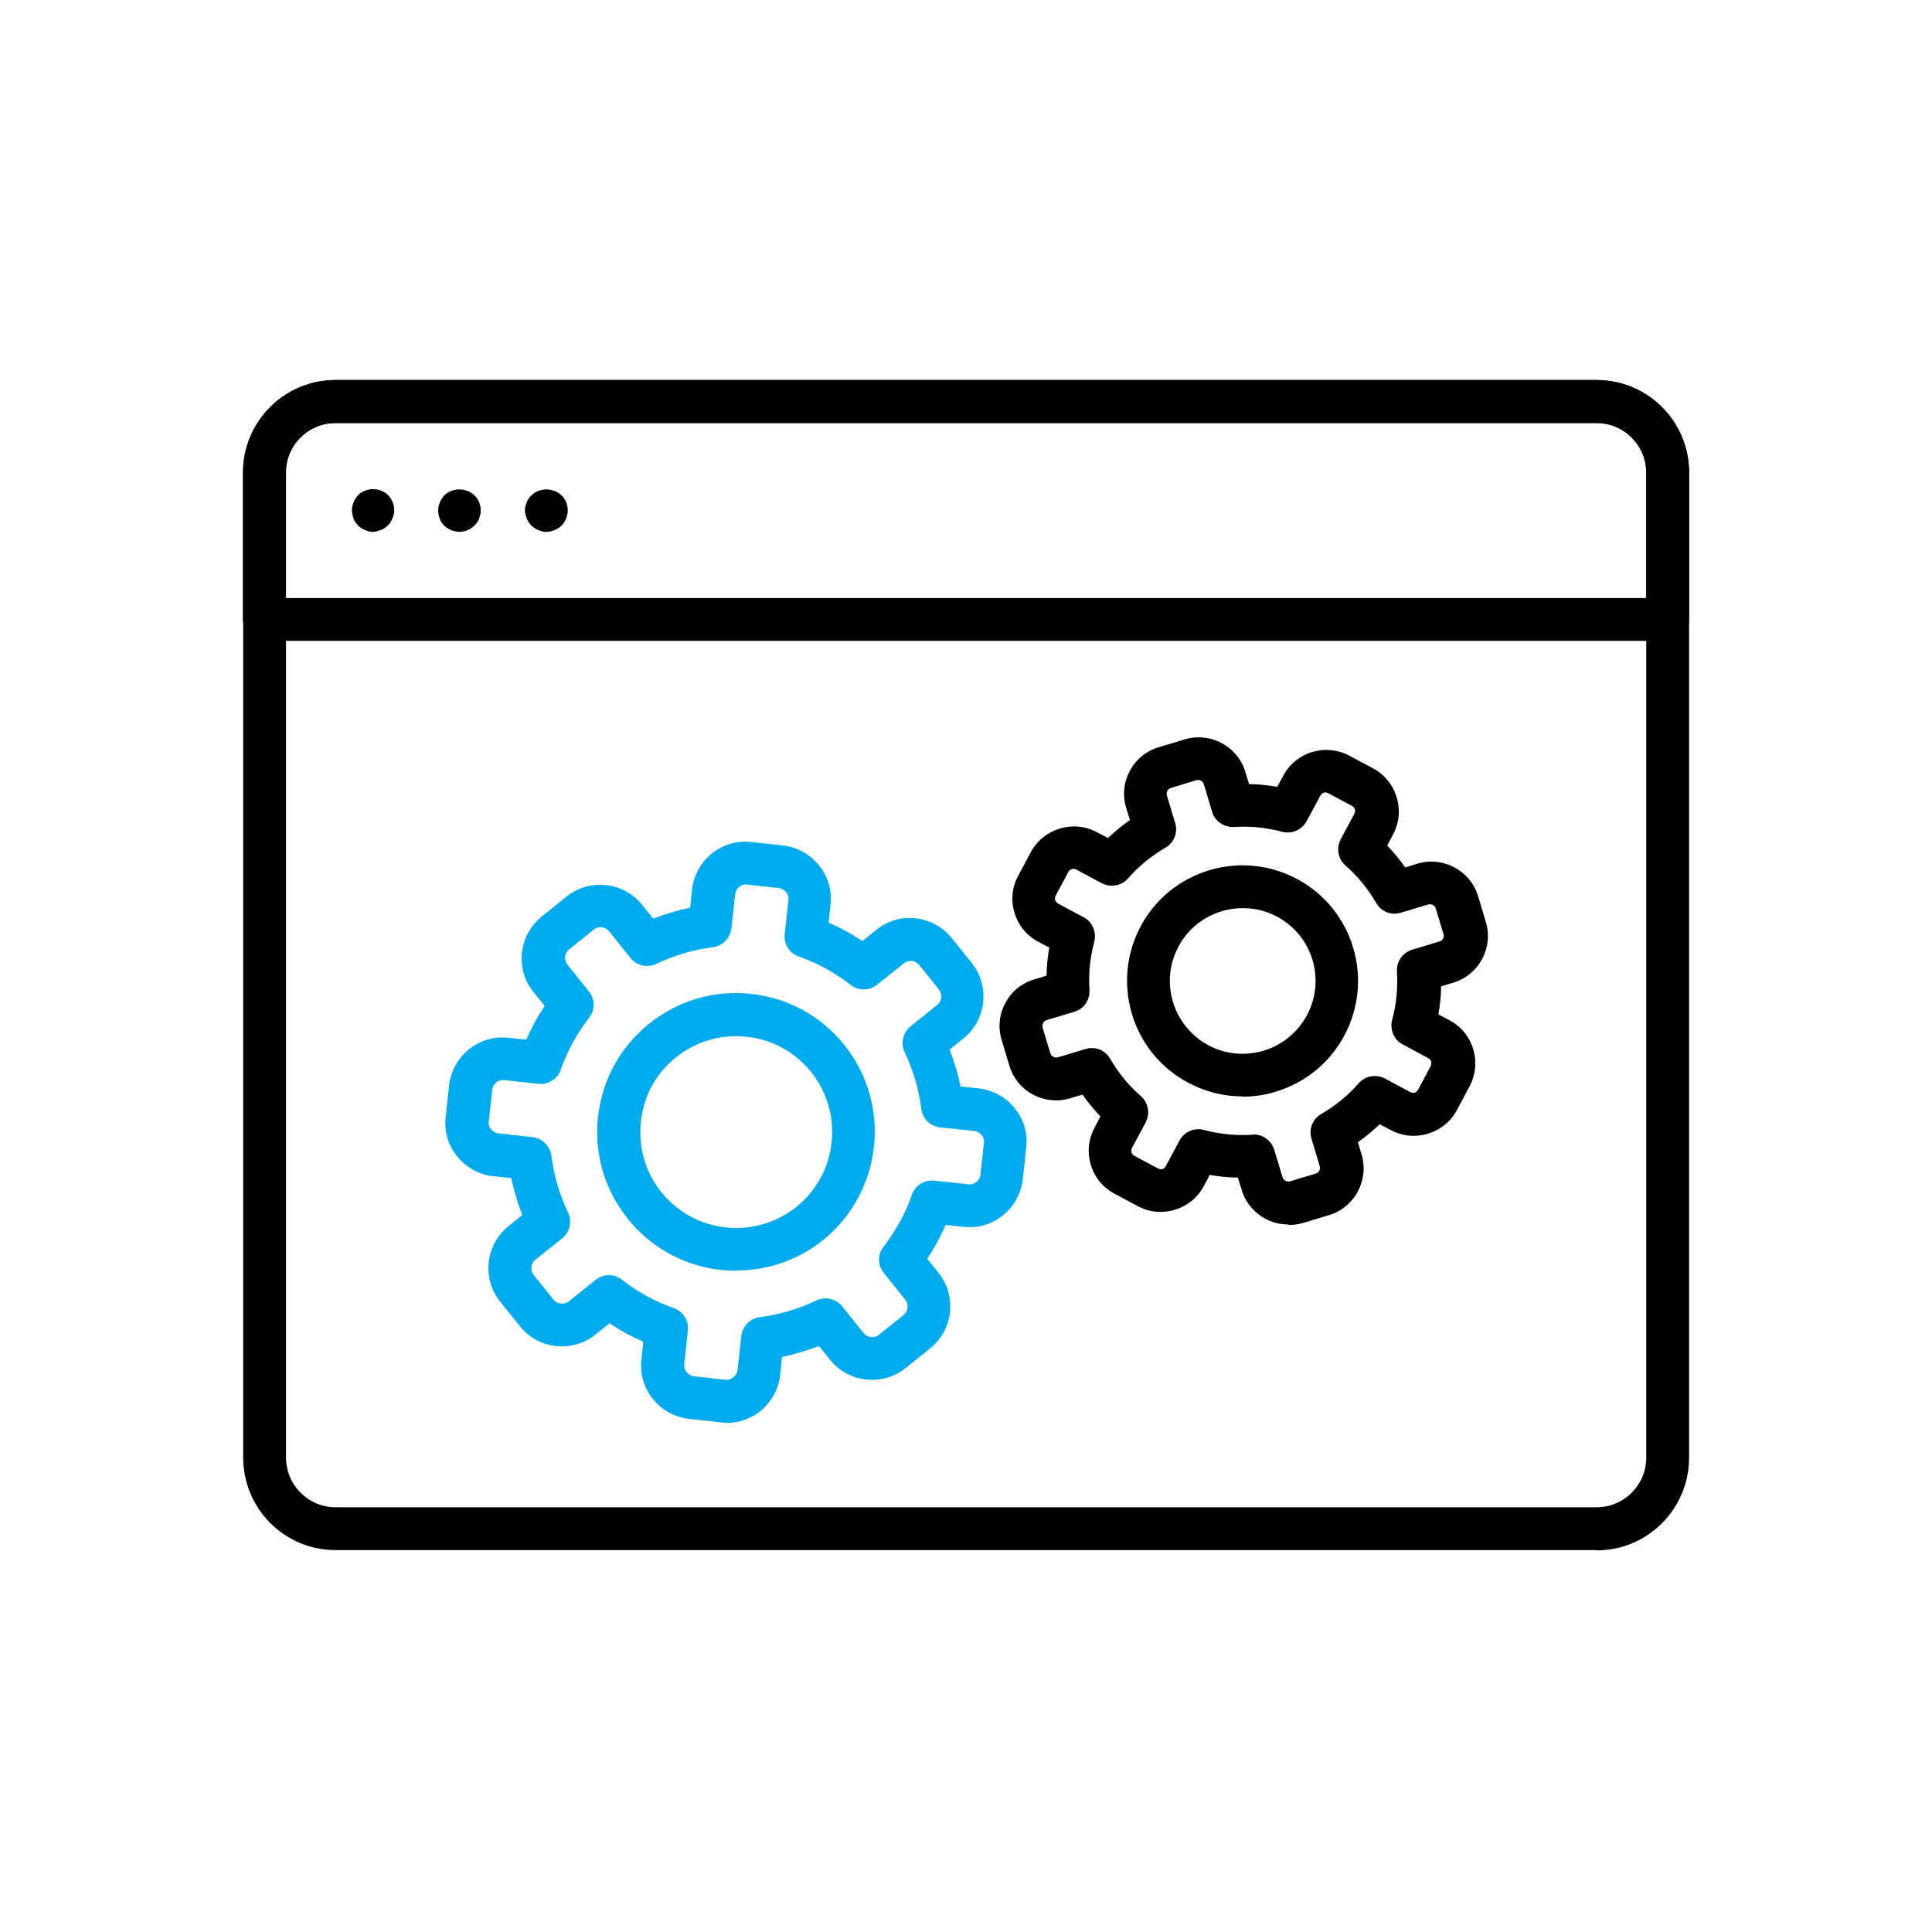 <?xml version="1.0" encoding="UTF-8"?><svg xmlns="http://www.w3.org/2000/svg" viewBox="0 0 72.14 72.14"><defs><style>.d{fill:none;}.e{fill:#00abed;}</style></defs><g id="a"/><g id="b"><g id="c"><g><rect class="d" width="72.14" height="72.14"/><g><path d="M59.62,57.88H12.53c-1.91,0-3.45-1.55-3.45-3.46V17.64c0-1.91,1.55-3.45,3.45-3.45H59.62c1.91,0,3.45,1.55,3.45,3.45V54.43c0,1.91-1.55,3.46-3.45,3.46ZM12.53,15.79c-1.02,0-1.85,.83-1.85,1.85V54.43c0,1.02,.83,1.85,1.85,1.85H59.62c1.02,0,1.85-.83,1.85-1.85V17.64c0-1.02-.83-1.85-1.85-1.85H12.53Z"/><path d="M62.27,23.93H9.87c-.44,0-.8-.36-.8-.8v-5.48c0-1.91,1.55-3.46,3.45-3.46H59.61c1.91,0,3.46,1.55,3.46,3.46v5.48c0,.44-.36,.8-.8,.8Zm-51.6-1.6H61.47v-4.68c0-1.02-.83-1.85-1.85-1.85H12.52c-1.02,0-1.85,.83-1.85,1.85v4.68Z"/><g><path d="M13.93,19.86c-.05,0-.11,0-.16-.02-.05-.01-.1-.03-.14-.05-.05-.02-.1-.04-.14-.07-.05-.03-.09-.06-.12-.1-.04-.04-.07-.08-.1-.12-.03-.04-.05-.09-.07-.14-.02-.05-.03-.1-.04-.15-.01-.05-.02-.1-.02-.15,0-.21,.09-.42,.23-.57,.04-.04,.07-.07,.12-.1,.04-.03,.09-.05,.14-.07,.05-.02,.1-.03,.14-.04,.11-.02,.21-.02,.31,0,.05,.01,.1,.02,.15,.04,.05,.02,.1,.05,.14,.07,.04,.03,.09,.06,.12,.1,.15,.15,.23,.35,.23,.57,0,.05,0,.1-.02,.15-.01,.05-.03,.1-.05,.15-.02,.05-.04,.1-.07,.14-.03,.04-.06,.09-.1,.12-.04,.04-.08,.07-.12,.1-.04,.03-.09,.05-.14,.07-.05,.02-.1,.04-.15,.05-.05,.01-.1,.02-.15,.02Z"/><path d="M20.4,19.86s-.1,0-.15-.02c-.05-.01-.1-.03-.15-.05-.05-.02-.1-.04-.14-.07-.04-.03-.09-.06-.12-.1-.04-.04-.07-.08-.1-.12-.03-.04-.05-.09-.07-.14-.02-.05-.04-.1-.05-.15-.01-.05-.02-.1-.02-.15s0-.11,.02-.16c.01-.05,.03-.1,.05-.15,.02-.05,.04-.09,.07-.13,.03-.05,.06-.09,.1-.12,.04-.04,.08-.07,.12-.1,.04-.03,.09-.05,.14-.07,.05-.02,.1-.03,.15-.04,.1-.02,.21-.02,.31,0,.05,.01,.1,.03,.15,.04,.05,.02,.09,.05,.14,.07,.04,.03,.08,.06,.12,.1,.04,.04,.08,.07,.1,.12,.03,.04,.05,.09,.07,.13s.03,.1,.04,.15c.01,.05,.02,.11,.02,.16s0,.1-.02,.15c-.01,.05-.02,.1-.04,.15s-.05,.1-.07,.14c-.03,.04-.06,.09-.1,.12-.04,.04-.07,.07-.12,.1-.05,.03-.09,.05-.14,.07-.05,.02-.1,.04-.15,.05-.05,.01-.11,.02-.16,.02Z"/><path d="M17.16,19.86c-.21,0-.42-.09-.57-.23-.04-.04-.07-.08-.1-.12-.03-.04-.05-.09-.07-.14-.02-.05-.03-.1-.04-.15-.01-.05-.02-.1-.02-.15,0-.21,.09-.42,.23-.57,.29-.3,.83-.3,1.13,0,.15,.14,.23,.35,.23,.57,0,.05,0,.1-.02,.15-.01,.05-.03,.1-.04,.15-.02,.05-.05,.1-.08,.14-.03,.04-.06,.09-.1,.12-.15,.15-.36,.23-.57,.23Z"/></g></g><g><g><path class="e" d="M27.49,47.45c-1.52,0-3.02-.66-4.04-1.93-.87-1.08-1.27-2.43-1.12-3.81,.15-1.38,.82-2.61,1.9-3.48,1.08-.87,2.43-1.27,3.81-1.12,1.38,.15,2.61,.82,3.48,1.9,1.79,2.22,1.44,5.49-.78,7.29-.96,.77-2.11,1.14-3.25,1.14Zm-.01-8.76c-.81,0-1.6,.28-2.24,.79-.75,.6-1.21,1.45-1.31,2.41-.1,.95,.17,1.89,.77,2.63,1.24,1.54,3.5,1.78,5.04,.54,1.54-1.24,1.78-3.5,.54-5.04h0c-.6-.74-1.45-1.21-2.41-1.31-.13-.01-.26-.02-.39-.02Z"/><path class="e" d="M27.13,53.12c-.07,0-.14,0-.22-.01l-1.18-.13c-.53-.06-1.01-.32-1.35-.74-.34-.42-.49-.94-.43-1.47l.07-.67c-.44-.19-.86-.42-1.26-.69l-.52,.42c-.86,.69-2.13,.56-2.82-.3l-.74-.92c-.69-.86-.56-2.13,.3-2.82l.52-.42c-.17-.45-.31-.91-.41-1.38l-.67-.07c-.53-.06-1.01-.32-1.35-.74-.34-.42-.49-.94-.43-1.47l.13-1.18c.12-1.1,1.11-1.9,2.21-1.78l.67,.07c.19-.44,.42-.86,.69-1.26l-.42-.52c-.34-.42-.49-.94-.43-1.47,.06-.53,.32-1.01,.74-1.35l.92-.74c.86-.69,2.13-.56,2.82,.3l.42,.52c.45-.17,.91-.31,1.38-.41l.07-.67c.06-.53,.32-1.01,.74-1.35,.42-.34,.94-.49,1.47-.43l1.18,.13c.53,.06,1.01,.32,1.35,.74,.34,.42,.49,.94,.43,1.47l-.07,.67c.44,.19,.86,.42,1.26,.69l.52-.42h0c.42-.34,.94-.49,1.47-.43,.53,.06,1.01,.32,1.35,.74l.74,.92c.69,.86,.56,2.13-.3,2.82l-.52,.42c.17,.45,.31,.91,.41,1.38l.67,.07c.53,.06,1.01,.32,1.35,.74,.34,.42,.49,.94,.43,1.47l-.13,1.18c-.06,.53-.32,1.01-.74,1.35-.42,.34-.94,.49-1.47,.43l-.67-.07c-.19,.44-.42,.86-.69,1.26l.42,.52c.69,.86,.56,2.13-.3,2.82l-.92,.74c-.86,.69-2.13,.56-2.82-.3l-.42-.52c-.45,.17-.91,.31-1.38,.41l-.07,.67c-.11,1.03-.98,1.79-1.99,1.79Zm-1.45-3.41l-.13,1.23c-.02,.15,.05,.25,.09,.3,.07,.08,.17,.14,.27,.15l1.18,.13c.21,.02,.42-.14,.45-.36l.14-1.27c.04-.37,.33-.66,.69-.71,.73-.09,1.44-.3,2.11-.62,.33-.16,.74-.07,.97,.22l.8,1c.14,.17,.4,.2,.57,.06l.92-.74c.17-.14,.2-.4,.06-.57l-.8-1c-.23-.29-.24-.7,0-.99,.45-.59,.81-1.24,1.05-1.93,.13-.36,.5-.58,.88-.52l1.23,.13c.15,.02,.25-.05,.3-.09s.13-.13,.15-.27l.13-1.18c.02-.15-.05-.25-.09-.3-.04-.05-.13-.13-.27-.15l-1.24-.13c-.38-.02-.69-.31-.74-.7-.09-.73-.3-1.44-.62-2.11-.16-.33-.07-.73,.22-.97l1-.8c.17-.14,.2-.4,.06-.57l-.74-.92c-.09-.11-.21-.14-.27-.15-.06,0-.18,0-.3,.09l-1,.8c-.29,.23-.7,.24-.99,0-.59-.45-1.23-.81-1.93-1.05-.35-.12-.57-.47-.53-.84l.14-1.27c.02-.15-.05-.25-.09-.3-.04-.05-.13-.13-.27-.15l-1.18-.13c-.15-.02-.25,.05-.3,.09-.05,.04-.13,.13-.15,.27l-.14,1.27c-.04,.37-.33,.66-.69,.71-.73,.09-1.44,.3-2.11,.62-.33,.16-.74,.07-.97-.22l-.8-1c-.14-.17-.4-.2-.57-.06l-.92,.74c-.08,.07-.14,.17-.15,.27,0,.06,0,.18,.09,.3l.8,1c.23,.29,.24,.7,0,.99-.45,.59-.81,1.24-1.05,1.93-.12,.35-.47,.57-.84,.53l-1.27-.14c-.24-.02-.42,.14-.45,.36l-.13,1.18c-.02,.15,.05,.25,.09,.3,.07,.08,.17,.14,.27,.15l1.27,.14c.37,.04,.66,.33,.71,.7,.09,.73,.3,1.44,.62,2.11,.16,.33,.07,.74-.22,.97l-1,.8c-.17,.14-.2,.4-.06,.57l.74,.92c.14,.17,.4,.2,.57,.06l1-.8c.29-.23,.7-.24,.99,0,.58,.45,1.23,.81,1.92,1.05,.32,.11,.54,.41,.54,.76,0,.04,0,.09,0,.13Z"/></g><g><path d="M46.4,40.94c-.7,0-1.39-.17-2.03-.51-1.02-.54-1.76-1.45-2.1-2.55-.33-1.1-.22-2.27,.32-3.29,1.12-2.1,3.74-2.89,5.84-1.77h0c2.1,1.12,2.89,3.74,1.77,5.84-.54,1.02-1.45,1.76-2.55,2.1-.41,.13-.84,.19-1.26,.19Zm0-7.03c-.97,0-1.91,.52-2.4,1.44-.34,.64-.41,1.37-.2,2.07,.21,.69,.68,1.26,1.32,1.61,.64,.34,1.37,.41,2.07,.2,.69-.21,1.26-.68,1.61-1.32,.71-1.32,.21-2.97-1.11-3.68h0c-.41-.22-.84-.32-1.28-.32Z"/><path d="M48.09,45.72c-.29,0-.59-.07-.85-.22-.43-.23-.74-.61-.88-1.08l-.14-.45c-.35,0-.7-.04-1.05-.1l-.22,.42c-.47,.88-1.58,1.22-2.46,.75l-.88-.47c-.43-.23-.74-.61-.88-1.08-.14-.46-.09-.96,.14-1.38l.22-.42c-.24-.26-.47-.53-.67-.82l-.46,.14c-.46,.14-.96,.09-1.39-.14-.43-.23-.74-.61-.88-1.08l-.29-.96c-.14-.46-.09-.96,.14-1.38,.23-.43,.61-.74,1.08-.88l.46-.14c0-.35,.04-.7,.1-1.05l-.42-.22c-.43-.23-.74-.61-.88-1.08-.14-.46-.09-.96,.14-1.38l.47-.88c.47-.88,1.58-1.22,2.46-.75l.42,.22c.26-.24,.53-.47,.82-.67l-.14-.46c-.14-.46-.09-.96,.14-1.38,.23-.43,.61-.74,1.08-.88l.96-.29c.96-.29,1.98,.25,2.27,1.21l.14,.46c.35,0,.7,.04,1.05,.1l.23-.42c.23-.43,.61-.74,1.08-.88,.47-.14,.96-.09,1.39,.14l.88,.47c.88,.47,1.22,1.58,.75,2.46l-.22,.42c.24,.26,.47,.53,.67,.82l.45-.14c.96-.29,1.98,.25,2.27,1.21l.29,.96c.29,.96-.25,1.98-1.21,2.27l-.46,.14c0,.35-.04,.7-.1,1.05l.42,.22c.43,.23,.74,.61,.88,1.08,.14,.46,.09,.96-.14,1.39l-.47,.88c-.47,.88-1.58,1.22-2.46,.75l-.42-.22c-.26,.24-.53,.47-.82,.67l.14,.45c.29,.96-.25,1.98-1.21,2.27l-.96,.29c-.17,.05-.35,.08-.53,.08Zm-1.28-3.36c.35,0,.66,.23,.77,.57l.31,1.03c.02,.07,.07,.11,.11,.13,.04,.02,.1,.04,.17,.02l.96-.29c.12-.03,.18-.16,.15-.27l-.31-1.03c-.11-.35,.04-.74,.36-.92,.53-.31,1-.69,1.4-1.15,.25-.28,.65-.35,.98-.18l.95,.51c.11,.06,.24,.02,.29-.09l.47-.88c.03-.07,.03-.13,.02-.17-.01-.04-.04-.09-.11-.13l-.95-.51c-.33-.17-.49-.55-.4-.91,.16-.59,.22-1.2,.18-1.81-.02-.37,.21-.71,.57-.82l1.03-.31c.11-.03,.18-.16,.14-.27l-.29-.96c-.03-.11-.16-.18-.27-.15l-1.03,.31c-.36,.11-.74-.04-.92-.36-.31-.53-.69-1-1.15-1.4-.28-.25-.35-.65-.18-.98l.51-.95c.06-.11,.02-.24-.09-.3l-.88-.47c-.07-.04-.13-.03-.17-.02-.04,.01-.09,.04-.13,.11h0l-.51,.95c-.18,.33-.55,.49-.91,.4-.59-.16-1.2-.22-1.81-.18-.35,.02-.71-.21-.81-.57l-.31-1.03c-.03-.11-.16-.18-.27-.15l-.96,.29c-.07,.02-.11,.07-.13,.11-.02,.04-.04,.09-.02,.17l.31,1.03c.11,.35-.04,.74-.36,.92-.53,.31-1,.69-1.4,1.15-.24,.28-.65,.35-.98,.18l-.95-.51c-.11-.06-.24-.02-.3,.09l-.47,.88c-.04,.07-.03,.13-.02,.17,.01,.04,.04,.09,.11,.13l.95,.51c.33,.17,.49,.55,.4,.91-.16,.59-.22,1.2-.18,1.81,.02,.37-.21,.71-.57,.81l-1.03,.31c-.07,.02-.11,.07-.13,.11-.02,.04-.04,.09-.02,.17l.29,.96c.02,.07,.07,.11,.11,.13,.04,.02,.1,.04,.17,.02l1.03-.31c.36-.11,.74,.04,.92,.36,.31,.53,.69,1,1.15,1.4,.28,.25,.35,.65,.18,.98l-.51,.95c-.04,.07-.03,.13-.02,.17,.01,.04,.04,.09,.11,.13l.88,.47c.11,.06,.24,.02,.29-.09l.51-.95c.17-.33,.55-.49,.91-.4,.59,.16,1.2,.22,1.81,.18,.02,0,.03,0,.05,0Zm1.78-13.03h0Z"/></g></g></g></g></g></svg>